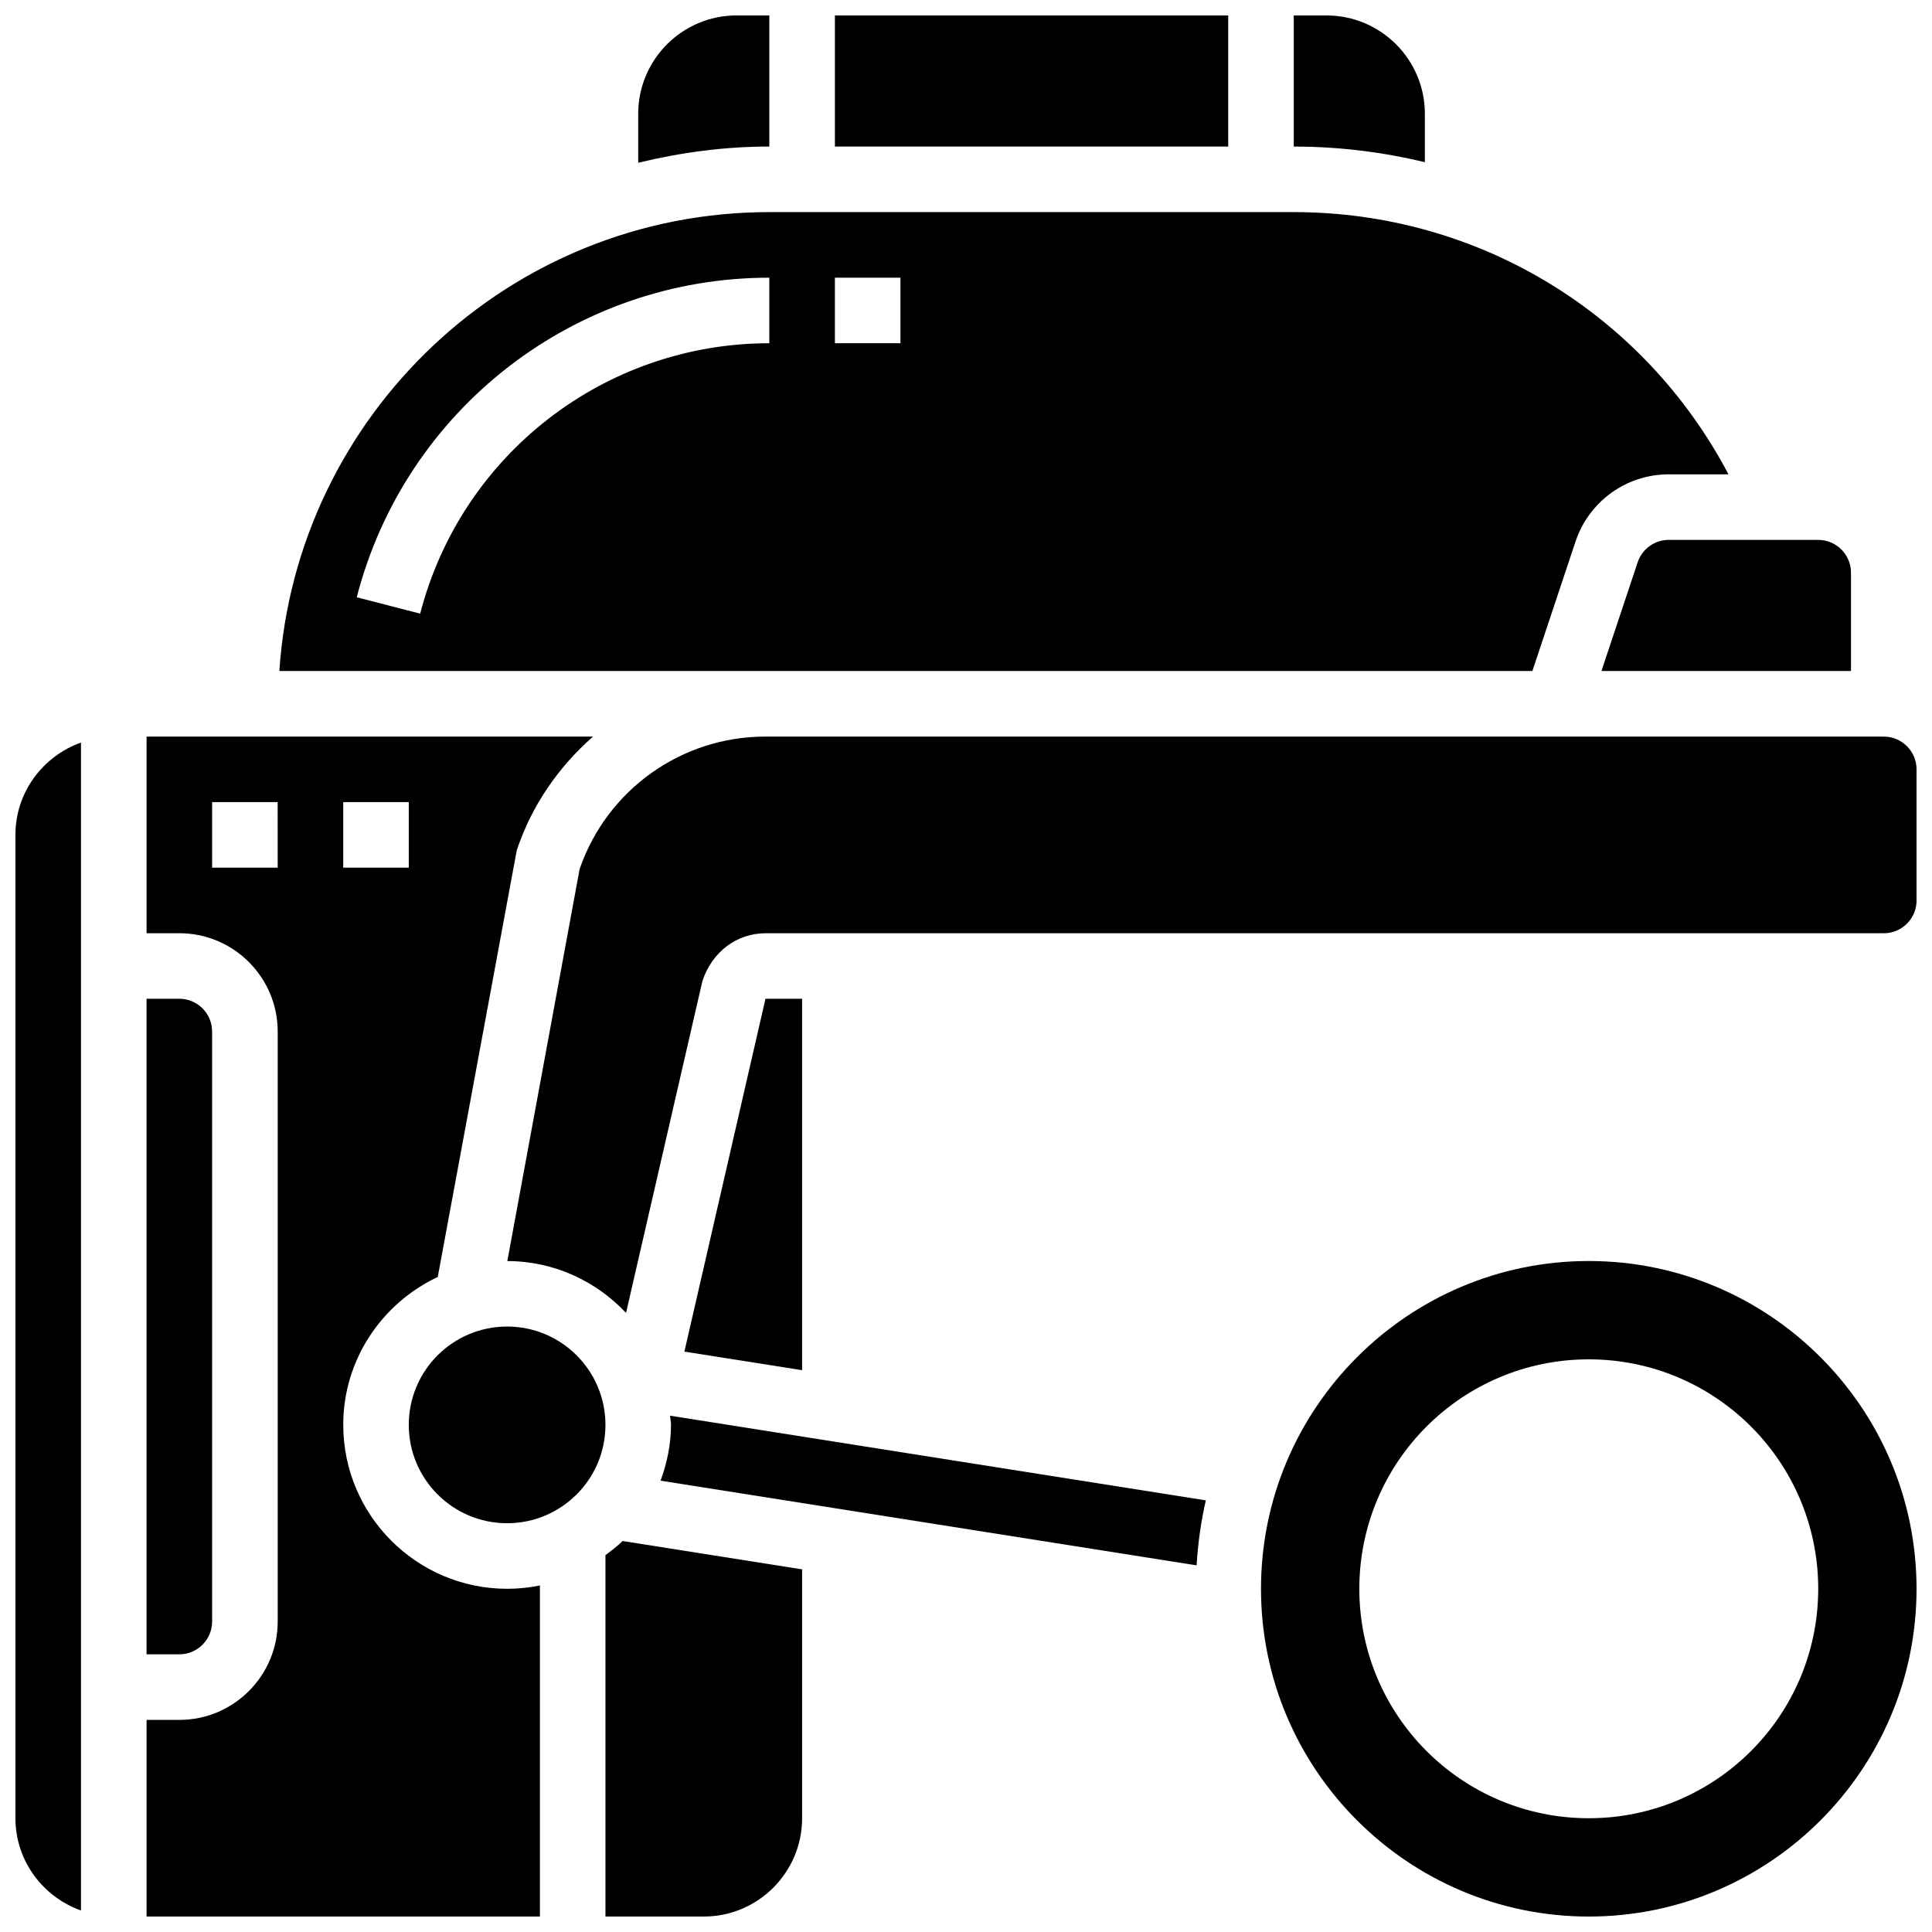 <?xml version="1.0" encoding="UTF-8"?>
<!-- Uploaded to: SVG Repo, www.svgrepo.com, Generator: SVG Repo Mixer Tools -->
<svg width="800px" height="800px" version="1.1" viewBox="144 144 512 512" xmlns="http://www.w3.org/2000/svg">
 <defs>
  <clipPath id="h">
   <path d="m313 148.09h35v39.906h-35z"/>
  </clipPath>
  <clipPath id="g">
   <path d="m148.09 340h17.906v311h-17.906z"/>
  </clipPath>
  <clipPath id="f">
   <path d="m365 148.09h105v34.906h-105z"/>
  </clipPath>
  <clipPath id="e">
   <path d="m486 148.09h36v38.906h-36z"/>
  </clipPath>
  <clipPath id="d">
   <path d="m304 552h53v99.902h-53z"/>
  </clipPath>
  <clipPath id="c">
   <path d="m478 478h173.9v173.9h-173.9z"/>
  </clipPath>
  <clipPath id="b">
   <path d="m278 339h373.9v153h-373.9z"/>
  </clipPath>
  <clipPath id="a">
   <path d="m182 339h120v312.9h-120z"/>
  </clipPath>
 </defs>
 <g clip-path="url(#h)">
  <path d="m347.88 148.09h-8.688c-14.367 0-26.059 11.691-26.059 26.059v12.984c11.164-2.707 22.762-4.297 34.746-4.297z"/>
 </g>
 <path d="m200.21 573.73v-156.36c0-4.793-3.891-8.688-8.688-8.688h-8.684v173.73h8.688c4.793 0.004 8.684-3.891 8.684-8.684z"/>
 <g clip-path="url(#g)">
  <path d="m148.09 365.25v260.59c0 11.309 7.289 20.863 17.371 24.461v-309.51c-10.082 3.594-17.371 13.152-17.371 24.461z"/>
 </g>
 <path d="m347.88 321.82h202.22l11.43-34.301c3.555-10.66 13.484-17.816 24.715-17.816h15.816c-22.41-42.582-66.266-69.492-115.2-69.492h-138.98c-68.918 0-125.35 53.812-129.85 121.61zm17.375-104.23h17.371v17.371h-17.371zm-109.9 89.035-16.816-4.344c12.875-49.859 57.836-84.691 109.34-84.691v17.371c-43.586 0-81.625 29.473-92.527 71.664z"/>
 <path d="m578 293.02-9.598 28.805h66.129v-26.059c0-4.793-3.891-8.688-8.688-8.688h-39.602c-3.734 0-7.051 2.383-8.242 5.941z"/>
 <g clip-path="url(#f)">
  <path d="m469.49 182.84v-34.746h-104.23v34.746z"/>
 </g>
 <g clip-path="url(#e)">
  <path d="m486.86 182.84c11.91 0 23.539 1.449 34.746 4.144v-12.832c0-14.367-11.691-26.059-26.059-26.059h-8.688v34.746z"/>
 </g>
 <path d="m304.45 521.61c0 14.391-11.668 26.059-26.059 26.059-14.395 0-26.059-11.668-26.059-26.059 0-14.395 11.664-26.062 26.059-26.062 14.391 0 26.059 11.668 26.059 26.062"/>
 <path d="m321.82 521.61c0 5.211-1.07 10.145-2.762 14.785l142.06 22.445c0.348-5.891 1.148-11.641 2.441-17.227l-141.98-22.438c0.043 0.824 0.242 1.598 0.242 2.434z"/>
 <g clip-path="url(#d)">
  <path d="m304.45 556.13v95.773h26.059c14.367 0 26.059-11.691 26.059-26.059v-65.945l-47.574-7.516c-1.391 1.383-2.973 2.562-4.543 3.746z"/>
 </g>
 <g clip-path="url(#c)">
  <path d="m565.04 478.18c-47.898 0-86.863 38.969-86.863 86.863 0 47.898 38.969 86.863 86.863 86.863 47.898 0 86.863-38.969 86.863-86.863 0-47.895-38.965-86.863-86.863-86.863zm0 147.67c-33.582 0-60.805-27.223-60.805-60.805 0-33.582 27.223-60.805 60.805-60.805 33.582 0 60.805 27.223 60.805 60.805 0 33.582-27.223 60.805-60.805 60.805z"/>
 </g>
 <g clip-path="url(#b)">
  <path d="m643.22 339.2h-296.36c-22.262 0-41.988 14.07-49.25 35.086l-19.164 103.91c12.414 0.016 23.547 5.332 31.461 13.734l20.23-87.914c2.617-7.918 9.246-12.695 16.723-12.695h296.36c4.793 0 8.688-3.891 8.688-8.688v-34.746c-0.004-4.793-3.894-8.684-8.688-8.684z"/>
 </g>
 <path d="m346.86 408.68-21.488 93.512 31.191 4.922v-98.434z"/>
 <g clip-path="url(#a)">
  <path d="m234.96 521.61c0-17.355 10.301-32.254 25.051-39.203l20.934-113.07c4.004-12.004 11.172-22.203 20.223-30.141h-118.32v52.117h8.688c14.367 0 26.059 11.691 26.059 26.059v156.36c0 14.367-11.691 26.059-26.059 26.059h-8.688v52.117h104.24l-0.004-87.738c-2.805 0.57-5.715 0.875-8.684 0.875-23.949 0-43.434-19.484-43.434-43.43zm0-165.04h17.371v17.371h-17.371zm-17.371 17.371h-17.375v-17.371h17.371z"/>
 </g>
</svg>